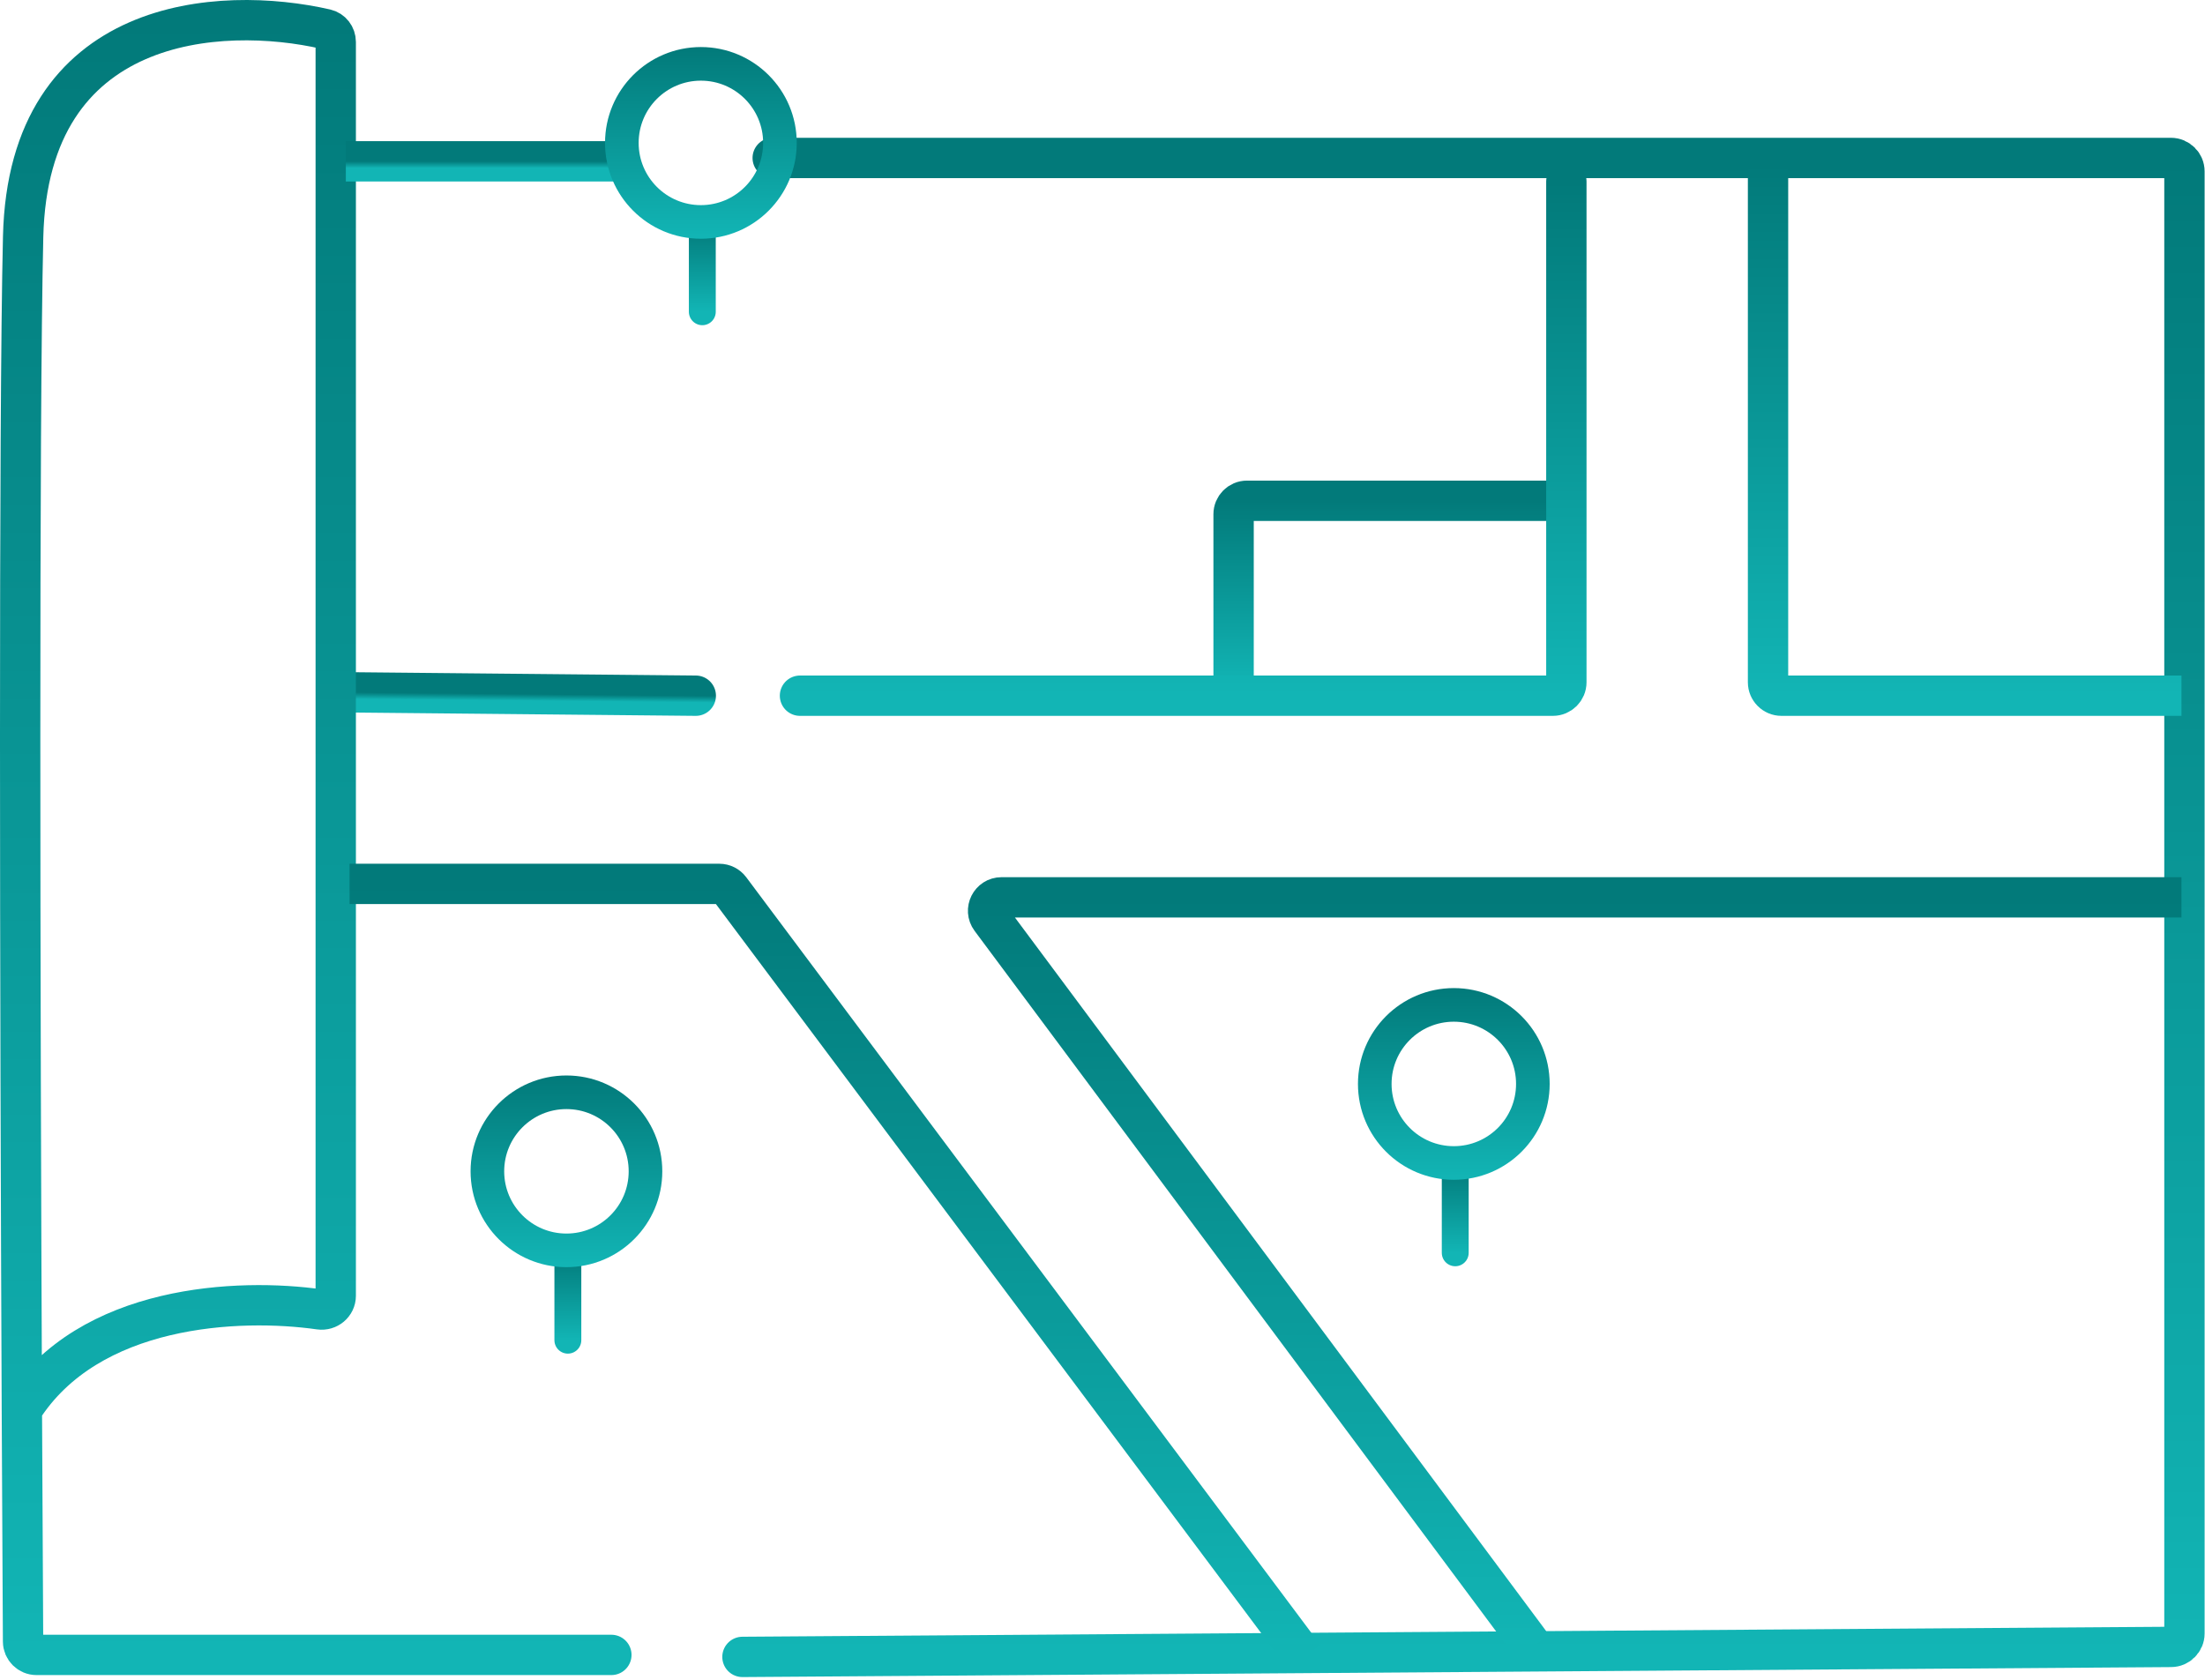 <svg width="328" height="250" viewBox="0 0 328 250" fill="none" xmlns="http://www.w3.org/2000/svg">
<path d="M52 103L103.5 103.5" stroke="url(#paint0_linear_47_430)" stroke-width="6" stroke-linecap="round"/>
<path d="M90.942 246.203H5.43C4.33 246.203 3.436 245.315 3.43 244.215C3.372 234.312 3.311 222.552 3.253 209.703M3.253 209.703C2.98 148.63 2.788 62.967 3.442 35.203C4.216 2.287 32.859 0.769 48.446 4.336C49.331 4.538 49.942 5.336 49.942 6.244V192.776C49.942 194.034 48.797 194.981 47.552 194.803C35.571 193.094 13.196 194.019 3.253 209.703Z" stroke="url(#paint1_linear_47_430)" stroke-width="6" stroke-linecap="round" stroke-linejoin="round"/>
<path d="M110.442 246.5L322.956 245.014C324.055 245.006 324.942 244.113 324.942 243.014V25.5C324.942 24.395 324.046 23.5 322.942 23.5H114.942" stroke="url(#paint2_linear_47_430)" stroke-width="6" stroke-linecap="round"/>
<path d="M51.442 24H92.942" stroke="url(#paint3_linear_47_430)" stroke-width="6"/>
<path d="M324.5 133.5H148.982C147.337 133.5 146.396 135.375 147.378 136.694L228 245" stroke="url(#paint4_linear_47_430)" stroke-width="6"/>
<path d="M183.5 102.5V76.5C183.5 75.395 184.395 74.5 185.5 74.5H230.5" stroke="url(#paint5_linear_47_430)" stroke-width="6" stroke-linecap="round"/>
<path d="M233 27V101.5C233 102.605 232.105 103.5 231 103.5H119" stroke="url(#paint6_linear_47_430)" stroke-width="6" stroke-linecap="round"/>
<path d="M266 24.5C266 22.843 264.657 21.5 263 21.5C261.343 21.5 260 22.843 260 24.5H266ZM260 24.5V101.5H266V24.5H260ZM265 106.5H324.5V100.5H265V106.5ZM260 101.5C260 104.261 262.239 106.5 265 106.5V100.5C265.552 100.5 266 100.948 266 101.5H260Z" fill="url(#paint7_linear_47_430)"/>
<path d="M52 131.5H106.998C107.629 131.5 108.222 131.797 108.6 132.302L194 246.5" stroke="url(#paint8_linear_47_430)" stroke-width="6"/>
<path d="M84.471 186.48V199.381" stroke="url(#paint9_linear_47_430)" stroke-width="4" stroke-linecap="round"/>
<circle cx="84.259" cy="174.259" r="11.759" stroke="url(#paint10_linear_47_430)" stroke-width="5"/>
<path d="M216.471 173.48V186.381" stroke="url(#paint11_linear_47_430)" stroke-width="4" stroke-linecap="round"/>
<circle cx="216.259" cy="161.259" r="11.759" stroke="url(#paint12_linear_47_430)" stroke-width="5"/>
<path d="M104.471 33.48V46.381" stroke="url(#paint13_linear_47_430)" stroke-width="4" stroke-linecap="round"/>
<circle cx="104.259" cy="21.259" r="11.759" stroke="url(#paint14_linear_47_430)" stroke-width="5"/>
<defs>
<linearGradient id="paint0_linear_47_430" x1="77.75" y1="103.25" x2="77.74" y2="104.25" gradientUnits="userSpaceOnUse">
<stop stop-color="#027A7A"/>
<stop offset="1" stop-color="#12B5B5"/>
</linearGradient>
<linearGradient id="paint1_linear_47_430" x1="46.971" y1="3" x2="46.971" y2="246.203" gradientUnits="userSpaceOnUse">
<stop stop-color="#027A7A"/>
<stop offset="1" stop-color="#12B5B5"/>
</linearGradient>
<linearGradient id="paint2_linear_47_430" x1="217.692" y1="23.5" x2="217.692" y2="246.5" gradientUnits="userSpaceOnUse">
<stop stop-color="#027A7A"/>
<stop offset="1" stop-color="#12B5B5"/>
</linearGradient>
<linearGradient id="paint3_linear_47_430" x1="72.192" y1="24" x2="72.192" y2="25" gradientUnits="userSpaceOnUse">
<stop stop-color="#027A7A"/>
<stop offset="1" stop-color="#12B5B5"/>
</linearGradient>
<linearGradient id="paint4_linear_47_430" x1="234.75" y1="133.5" x2="234.75" y2="245" gradientUnits="userSpaceOnUse">
<stop stop-color="#027A7A"/>
<stop offset="1" stop-color="#12B5B5"/>
</linearGradient>
<linearGradient id="paint5_linear_47_430" x1="207" y1="74.5" x2="207" y2="102.5" gradientUnits="userSpaceOnUse">
<stop stop-color="#027A7A"/>
<stop offset="1" stop-color="#12B5B5"/>
</linearGradient>
<linearGradient id="paint6_linear_47_430" x1="176" y1="27" x2="176" y2="103.5" gradientUnits="userSpaceOnUse">
<stop stop-color="#027A7A"/>
<stop offset="1" stop-color="#12B5B5"/>
</linearGradient>
<linearGradient id="paint7_linear_47_430" x1="293.75" y1="24.5" x2="293.75" y2="103.5" gradientUnits="userSpaceOnUse">
<stop stop-color="#027A7A"/>
<stop offset="1" stop-color="#12B5B5"/>
</linearGradient>
<linearGradient id="paint8_linear_47_430" x1="123" y1="131.5" x2="123" y2="246.5" gradientUnits="userSpaceOnUse">
<stop stop-color="#027A7A"/>
<stop offset="1" stop-color="#12B5B5"/>
</linearGradient>
<linearGradient id="paint9_linear_47_430" x1="84.971" y1="186.48" x2="84.971" y2="199.381" gradientUnits="userSpaceOnUse">
<stop stop-color="#027A7A"/>
<stop offset="1" stop-color="#12B5B5"/>
</linearGradient>
<linearGradient id="paint10_linear_47_430" x1="84.259" y1="160" x2="84.259" y2="188.517" gradientUnits="userSpaceOnUse">
<stop stop-color="#027A7A"/>
<stop offset="1" stop-color="#12B5B5"/>
</linearGradient>
<linearGradient id="paint11_linear_47_430" x1="216.971" y1="173.48" x2="216.971" y2="186.381" gradientUnits="userSpaceOnUse">
<stop stop-color="#027A7A"/>
<stop offset="1" stop-color="#12B5B5"/>
</linearGradient>
<linearGradient id="paint12_linear_47_430" x1="216.259" y1="147" x2="216.259" y2="175.517" gradientUnits="userSpaceOnUse">
<stop stop-color="#027A7A"/>
<stop offset="1" stop-color="#12B5B5"/>
</linearGradient>
<linearGradient id="paint13_linear_47_430" x1="104.971" y1="33.48" x2="104.971" y2="46.381" gradientUnits="userSpaceOnUse">
<stop stop-color="#027A7A"/>
<stop offset="1" stop-color="#12B5B5"/>
</linearGradient>
<linearGradient id="paint14_linear_47_430" x1="104.259" y1="7" x2="104.259" y2="35.517" gradientUnits="userSpaceOnUse">
<stop stop-color="#027A7A"/>
<stop offset="1" stop-color="#12B5B5"/>
</linearGradient>
</defs>
</svg>

